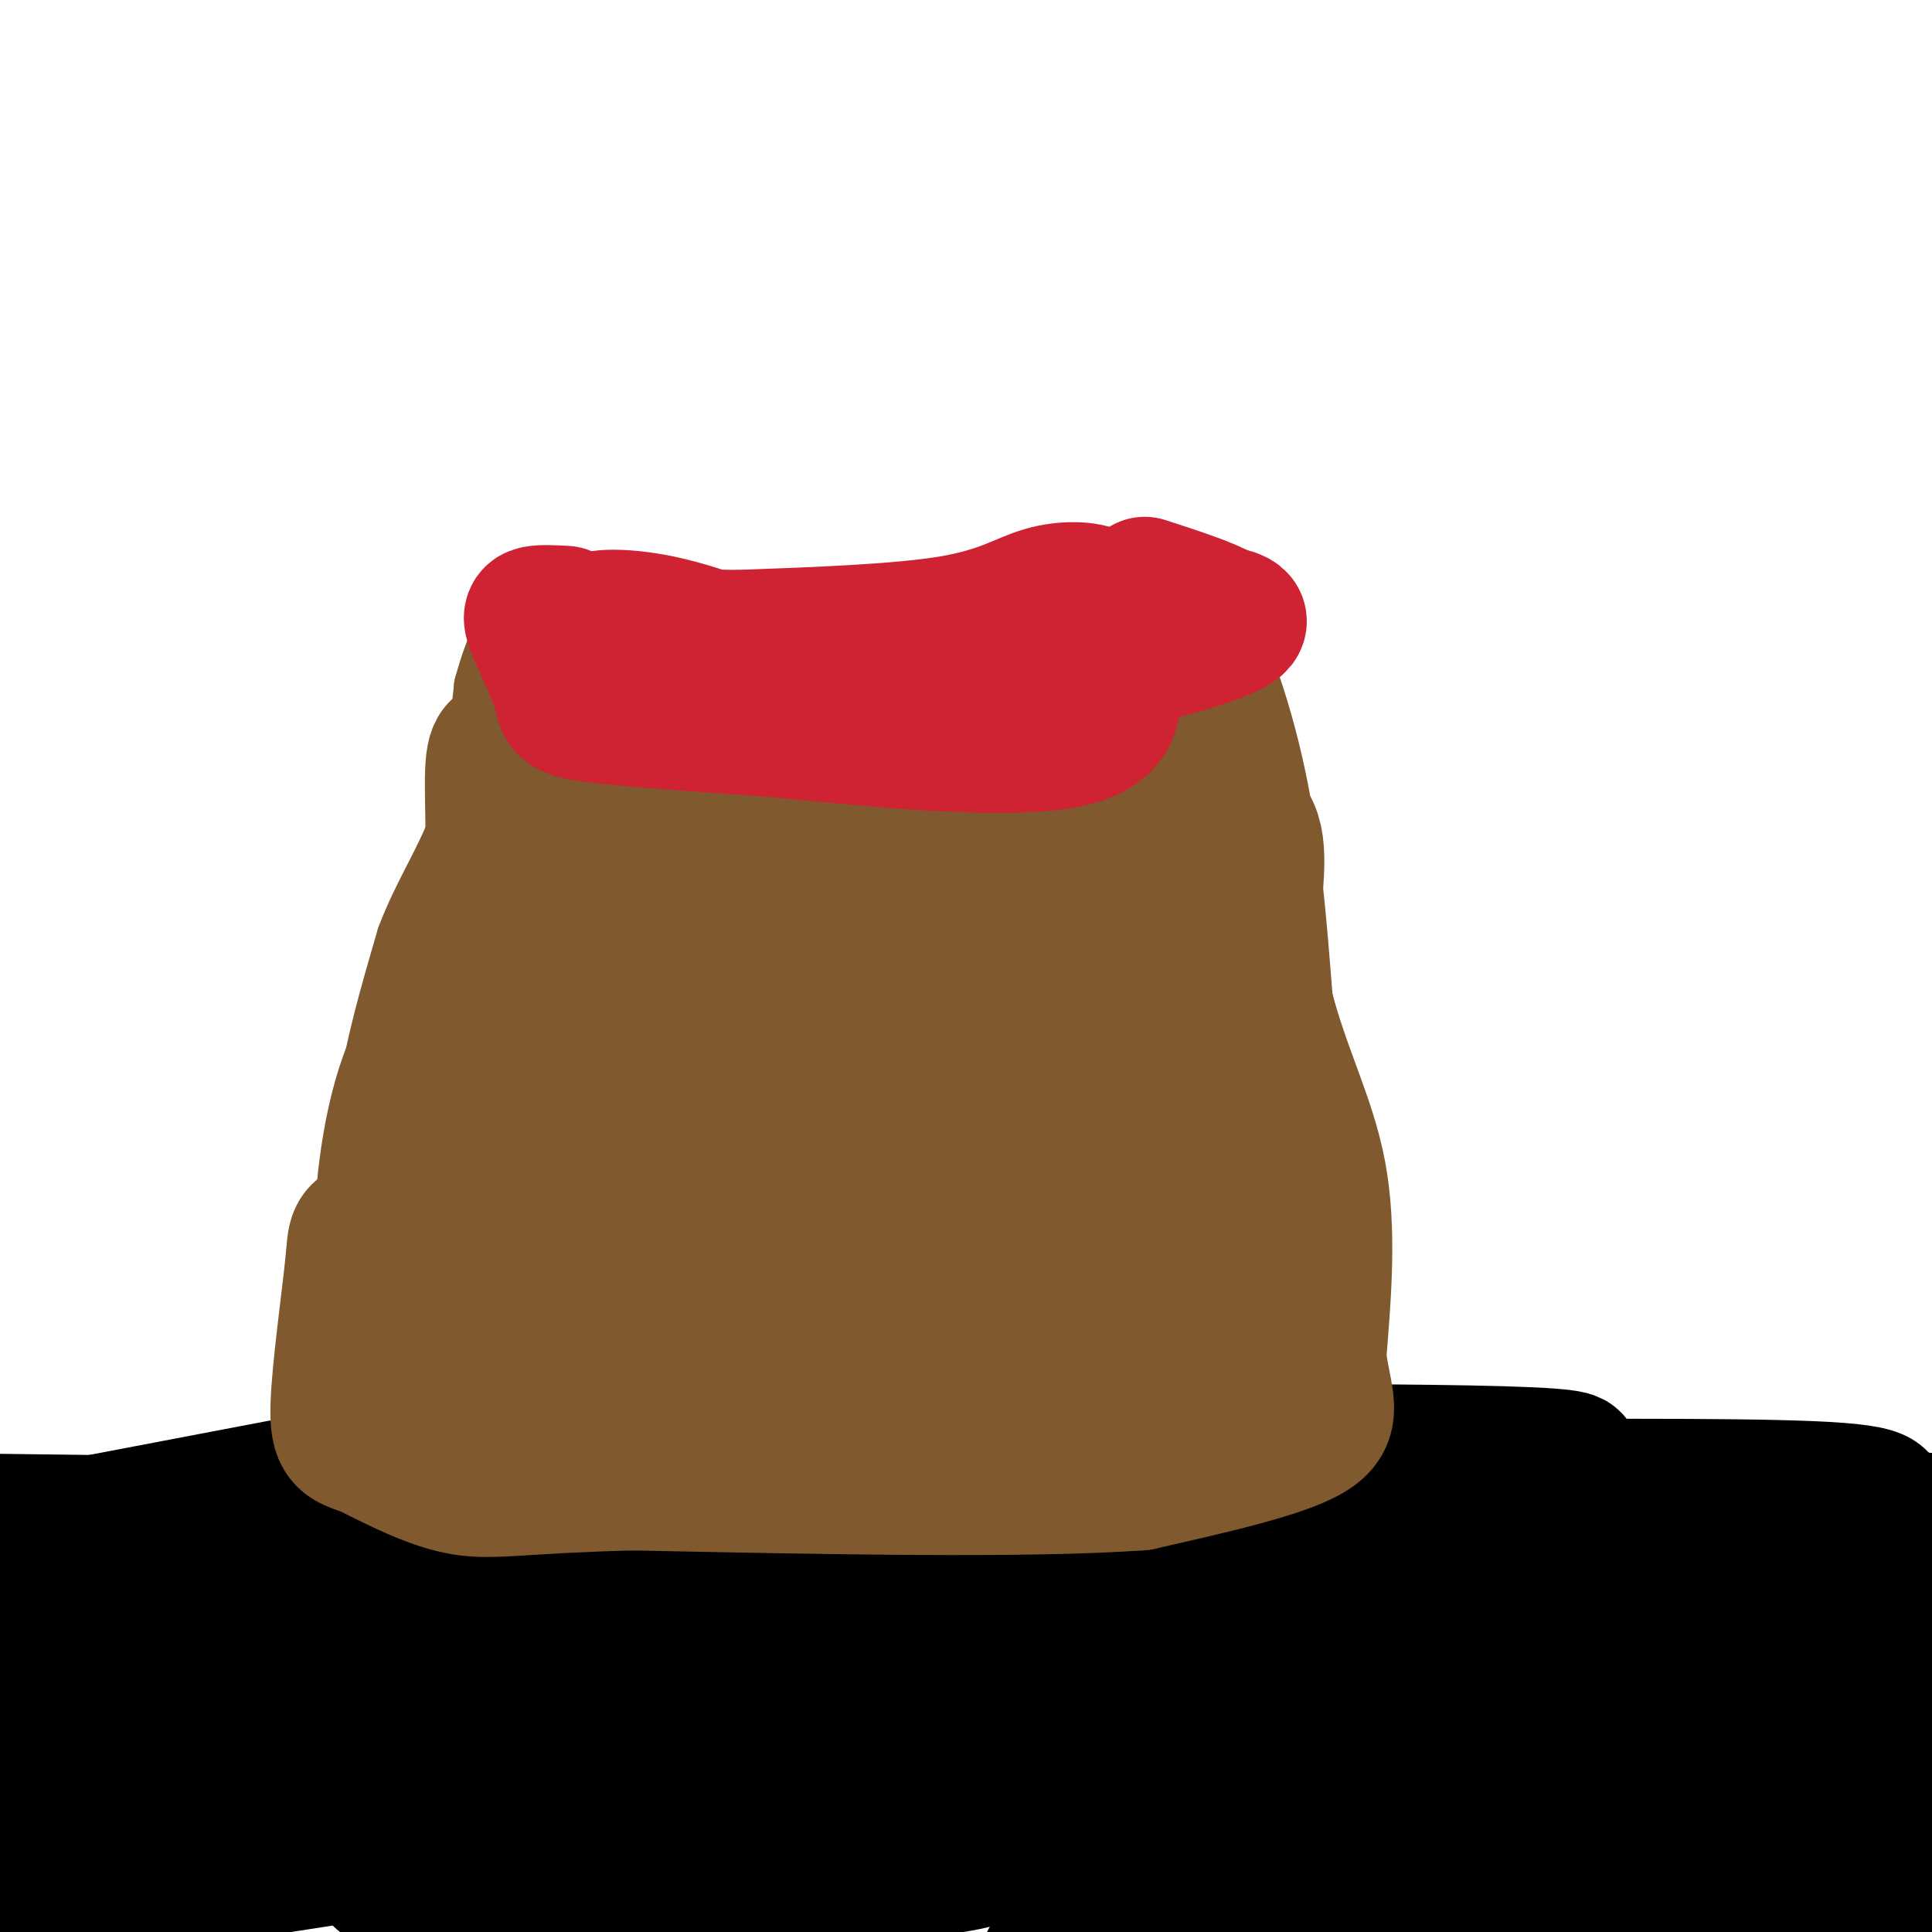 <svg viewBox='0 0 400 400' version='1.1' xmlns='http://www.w3.org/2000/svg' xmlns:xlink='http://www.w3.org/1999/xlink'><g fill='none' stroke='#000000' stroke-width='6' stroke-linecap='round' stroke-linejoin='round'><path d='M0,304c0.000,0.000 80.000,1.000 80,1'/><path d='M80,305c40.833,0.333 102.917,0.667 165,1'/><path d='M245,306c49.667,-0.167 91.333,-1.083 133,-2'/><path d='M378,304c26.667,-0.333 26.833,-0.167 27,0'/><path d='M400,304c-5.956,-1.533 -11.911,-3.067 -28,6c-16.089,9.067 -42.311,28.733 -48,36c-5.689,7.267 9.156,2.133 24,-3'/><path d='M348,343c15.500,-1.167 42.250,-2.583 69,-4'/><path d='M380,351c-5.978,2.356 -11.956,4.711 -29,13c-17.044,8.289 -45.156,22.511 -36,23c9.156,0.489 55.578,-12.756 102,-26'/><path d='M403,396c0.000,0.000 -20.000,10.000 -20,10'/><path d='M405,391c-20.244,5.578 -40.489,11.156 -44,13c-3.511,1.844 9.711,-0.044 20,-3c10.289,-2.956 17.644,-6.978 25,-11'/><path d='M396,384c0.000,0.000 -65.000,9.000 -65,9'/></g>
<g fill='none' stroke='#000000' stroke-width='28' stroke-linecap='round' stroke-linejoin='round'><path d='M309,359c10.333,-21.583 20.667,-43.167 26,-43c5.333,0.167 5.667,22.083 6,44'/><path d='M341,360c2.524,9.024 5.833,9.583 9,1c3.167,-8.583 6.190,-26.310 11,-35c4.810,-8.690 11.405,-8.345 18,-8'/><path d='M379,318c7.476,-0.774 17.167,1.292 13,1c-4.167,-0.292 -22.190,-2.940 -39,-2c-16.810,0.940 -32.405,5.470 -48,10'/><path d='M305,327c-8.262,3.667 -4.917,7.833 -33,9c-28.083,1.167 -87.595,-0.667 -118,0c-30.405,0.667 -31.702,3.833 -33,7'/><path d='M121,343c-26.667,2.333 -76.833,4.667 -127,7'/><path d='M0,319c0.000,0.000 63.000,-12.000 63,-12'/><path d='M63,307c16.156,-2.800 25.044,-3.800 35,-2c9.956,1.800 20.978,6.400 32,11'/><path d='M130,316c19.179,2.750 51.125,4.125 76,2c24.875,-2.125 42.679,-7.750 55,-10c12.321,-2.250 19.161,-1.125 26,0'/><path d='M287,308c20.810,-0.144 59.836,-0.502 81,0c21.164,0.502 24.467,1.866 19,5c-5.467,3.134 -19.705,8.038 -31,11c-11.295,2.962 -19.648,3.981 -28,5'/><path d='M328,329c-5.153,1.704 -4.035,3.465 -21,6c-16.965,2.535 -52.013,5.845 -113,12c-60.987,6.155 -147.914,15.155 -146,11c1.914,-4.155 92.669,-21.465 136,-32c43.331,-10.535 39.237,-14.296 41,-16c1.763,-1.704 9.381,-1.352 17,-1'/><path d='M242,309c3.402,-0.021 3.407,0.427 10,-2c6.593,-2.427 19.775,-7.730 -15,1c-34.775,8.730 -117.507,31.494 -159,41c-41.493,9.506 -41.746,5.753 -42,2'/><path d='M36,351c5.798,-4.629 41.291,-17.203 66,-24c24.709,-6.797 38.632,-7.819 35,-8c-3.632,-0.181 -24.819,0.477 -42,4c-17.181,3.523 -30.356,9.910 -47,13c-16.644,3.090 -36.755,2.883 -42,2c-5.245,-0.883 4.378,-2.441 14,-4'/><path d='M20,334c22.788,-6.102 72.758,-19.357 89,-26c16.242,-6.643 -1.242,-6.673 37,-7c38.242,-0.327 132.212,-0.951 165,0c32.788,0.951 4.394,3.475 -24,6'/><path d='M287,307c-10.083,1.155 -23.292,1.042 -13,1c10.292,-0.042 44.083,-0.012 42,4c-2.083,4.012 -40.042,12.006 -78,20'/><path d='M238,332c-12.759,3.965 -5.657,3.877 -11,5c-5.343,1.123 -23.131,3.456 -31,3c-7.869,-0.456 -5.820,-3.702 32,-5c37.820,-1.298 111.410,-0.649 185,0'/><path d='M386,347c-76.556,18.022 -153.111,36.044 -165,44c-11.889,7.956 40.889,5.844 85,3c44.111,-2.844 79.556,-6.422 115,-10'/><path d='M375,384c-99.136,0.357 -198.271,0.715 -250,2c-51.729,1.285 -56.051,3.499 -32,4c24.051,0.501 76.475,-0.711 98,-3c21.525,-2.289 12.150,-5.654 43,-7c30.850,-1.346 101.925,-0.673 173,0'/><path d='M400,381c0.000,0.000 -427.000,0.000 -427,0'/><path d='M0,383c36.422,-2.289 72.844,-4.578 155,-7c82.156,-2.422 210.044,-4.978 228,0c17.956,4.978 -74.022,17.489 -166,30'/><path d='M72,343c17.206,-4.732 34.411,-9.464 85,-13c50.589,-3.536 134.560,-5.876 133,0c-1.560,5.876 -88.651,19.967 -155,35c-66.349,15.033 -111.957,31.010 -123,35c-11.043,3.990 12.478,-4.005 36,-12'/><path d='M48,388c13.778,-2.889 30.222,-4.111 22,-5c-8.222,-0.889 -41.111,-1.444 -74,-2'/><path d='M18,369c15.756,-3.733 31.511,-7.467 31,-7c-0.511,0.467 -17.289,5.133 -31,7c-13.711,1.867 -24.356,0.933 -35,0'/><path d='M10,360c24.844,-2.733 49.689,-5.467 68,-4c18.311,1.467 30.089,7.133 63,10c32.911,2.867 86.956,2.933 141,3'/><path d='M282,369c38.120,1.734 62.919,4.568 61,5c-1.919,0.432 -30.555,-1.537 -51,-5c-20.445,-3.463 -32.699,-8.418 -35,-11c-2.301,-2.582 5.349,-2.791 13,-3'/><path d='M270,355c9.000,-3.000 25.000,-9.000 43,-11c18.000,-2.000 38.000,0.000 58,2'/><path d='M371,346c15.667,1.000 25.833,2.500 36,4'/><path d='M405,354c-9.889,0.889 -19.778,1.778 -24,3c-4.222,1.222 -2.778,2.778 -1,5c1.778,2.222 3.889,5.111 6,8'/></g>
<g fill='none' stroke='#81592f' stroke-width='12' stroke-linecap='round' stroke-linejoin='round'><path d='M77,290c0.000,0.000 -1.000,-34.000 -1,-34'/><path d='M76,256c-0.511,-10.267 -1.289,-18.933 0,-29c1.289,-10.067 4.644,-21.533 8,-33'/><path d='M84,194c3.467,-9.222 8.133,-15.778 11,-24c2.867,-8.222 3.933,-18.111 5,-28'/><path d='M100,142c2.167,-8.000 5.083,-14.000 8,-20'/><path d='M108,122c4.583,7.750 9.167,15.500 17,22c7.833,6.500 18.917,11.750 30,17'/><path d='M155,161c5.524,3.714 4.333,4.500 14,5c9.667,0.500 30.190,0.714 40,0c9.810,-0.714 8.905,-2.357 8,-4'/><path d='M217,162c3.778,-3.378 9.222,-9.822 12,-15c2.778,-5.178 2.889,-9.089 3,-13'/><path d='M232,134c0.244,-3.756 -0.644,-6.644 0,-6c0.644,0.644 2.822,4.822 5,9'/><path d='M237,137c2.500,8.833 6.250,26.417 10,44'/><path d='M247,181c5.867,20.267 15.533,48.933 20,65c4.467,16.067 3.733,19.533 3,23'/><path d='M270,269c1.000,5.833 2.000,8.917 3,12'/><path d='M273,281c0.667,5.000 0.833,11.500 1,18'/></g>
<g fill='none' stroke='#81592f' stroke-width='28' stroke-linecap='round' stroke-linejoin='round'><path d='M234,155c-3.733,5.622 -7.467,11.244 -8,16c-0.533,4.756 2.133,8.644 -2,15c-4.133,6.356 -15.067,15.178 -26,24'/><path d='M198,210c-11.867,6.089 -28.533,9.311 -28,8c0.533,-1.311 18.267,-7.156 36,-13'/><path d='M206,205c7.467,-8.511 8.133,-23.289 -3,-28c-11.133,-4.711 -34.067,0.644 -57,6'/><path d='M146,183c-13.940,0.774 -20.292,-0.292 -25,-2c-4.708,-1.708 -7.774,-4.060 -9,-6c-1.226,-1.940 -0.613,-3.470 0,-5'/><path d='M112,170c2.089,-2.556 7.311,-6.444 7,-9c-0.311,-2.556 -6.156,-3.778 -12,-5'/><path d='M107,156c-3.071,-1.548 -4.750,-2.917 -5,4c-0.250,6.917 0.929,22.119 -1,36c-1.929,13.881 -6.964,26.440 -12,39'/><path d='M89,235c-2.167,11.571 -1.583,21.000 -2,28c-0.417,7.000 -1.833,11.571 -3,13c-1.167,1.429 -2.083,-0.286 -3,-2'/><path d='M81,274c-1.084,-2.722 -2.293,-8.528 -2,-19c0.293,-10.472 2.089,-25.611 7,-36c4.911,-10.389 12.938,-16.028 23,-22c10.062,-5.972 22.161,-12.278 27,-16c4.839,-3.722 2.420,-4.861 0,-6'/><path d='M136,175c-4.444,-2.044 -15.556,-4.156 -19,-9c-3.444,-4.844 0.778,-12.422 5,-20'/><path d='M122,146c7.022,1.888 22.078,16.609 30,24c7.922,7.391 8.710,7.451 19,9c10.290,1.549 30.083,4.585 37,6c6.917,1.415 0.959,1.207 -5,1'/><path d='M203,186c-6.864,0.644 -21.522,1.754 -40,6c-18.478,4.246 -40.774,11.630 -40,16c0.774,4.370 24.620,5.728 47,7c22.380,1.272 43.295,2.458 63,0c19.705,-2.458 38.202,-8.559 19,-4c-19.202,4.559 -76.101,19.780 -133,35'/><path d='M119,246c-22.474,6.947 -12.157,6.815 17,0c29.157,-6.815 77.156,-20.311 75,-20c-2.156,0.311 -54.465,14.430 -86,27c-31.535,12.570 -42.296,23.591 -46,28c-3.704,4.409 -0.352,2.204 3,0'/><path d='M82,281c8.177,-1.716 27.120,-6.006 37,-14c9.880,-7.994 10.699,-19.691 5,-28c-5.699,-8.309 -17.914,-13.231 -23,-13c-5.086,0.231 -3.043,5.616 -1,11'/><path d='M100,237c-1.434,12.789 -4.518,39.263 0,52c4.518,12.737 16.640,11.737 36,9c19.360,-2.737 45.960,-7.211 62,-19c16.040,-11.789 21.520,-30.895 27,-50'/><path d='M225,229c6.209,-11.116 8.231,-13.907 10,-17c1.769,-3.093 3.284,-6.486 0,-14c-3.284,-7.514 -11.367,-19.147 -12,-24c-0.633,-4.853 6.183,-2.927 13,-1'/><path d='M236,173c3.179,-3.750 4.625,-12.625 5,4c0.375,16.625 -0.321,58.750 1,78c1.321,19.250 4.661,15.625 8,12'/><path d='M250,267c1.244,4.267 0.356,8.933 2,14c1.644,5.067 5.822,10.533 10,16'/><path d='M262,297c-6.071,4.202 -26.250,6.708 -42,6c-15.750,-0.708 -27.071,-4.631 -23,-8c4.071,-3.369 23.536,-6.185 43,-9'/><path d='M240,286c8.422,-1.711 7.978,-1.489 8,-9c0.022,-7.511 0.511,-22.756 1,-38'/><path d='M249,239c0.202,-3.143 0.208,8.000 1,14c0.792,6.000 2.369,6.857 -5,9c-7.369,2.143 -23.685,5.571 -40,9'/><path d='M205,271c-11.452,2.536 -20.083,4.375 -7,2c13.083,-2.375 47.881,-8.964 57,-12c9.119,-3.036 -7.440,-2.518 -24,-2'/><path d='M231,259c-21.372,-0.730 -62.801,-1.557 -85,-1c-22.199,0.557 -25.169,2.496 -22,5c3.169,2.504 12.477,5.573 24,7c11.523,1.427 25.262,1.214 39,1'/><path d='M187,271c-12.974,5.297 -64.911,18.038 -75,22c-10.089,3.962 21.668,-0.856 39,-7c17.332,-6.144 20.238,-13.612 32,-21c11.762,-7.388 32.381,-14.694 53,-22'/><path d='M236,243c10.911,-3.556 11.689,-1.444 13,-3c1.311,-1.556 3.156,-6.778 5,-12'/><path d='M254,228c2.200,-2.311 5.200,-2.089 6,-6c0.800,-3.911 -0.600,-11.956 -2,-20'/><path d='M258,202c0.533,-8.756 2.867,-20.644 2,-27c-0.867,-6.356 -4.933,-7.178 -9,-8'/><path d='M251,167c-2.200,-1.244 -3.200,-0.356 -4,-6c-0.800,-5.644 -1.400,-17.822 -2,-30'/><path d='M245,131c1.867,-0.356 7.533,13.756 11,29c3.467,15.244 4.733,31.622 6,48'/><path d='M262,208c3.378,13.556 8.822,23.444 11,35c2.178,11.556 1.089,24.778 0,38'/><path d='M273,281c1.111,9.022 3.889,12.578 -2,16c-5.889,3.422 -20.444,6.711 -35,10'/><path d='M236,307c-23.333,1.667 -64.167,0.833 -105,0'/><path d='M131,307c-23.222,0.578 -28.778,2.022 -35,1c-6.222,-1.022 -13.111,-4.511 -20,-8'/><path d='M76,300c-4.638,-1.617 -6.233,-1.660 -6,-9c0.233,-7.340 2.293,-21.976 3,-29c0.707,-7.024 0.059,-6.435 5,-9c4.941,-2.565 15.470,-8.282 26,-14'/><path d='M104,239c12.667,-6.333 31.333,-15.167 50,-24'/><path d='M154,215c8.167,-4.000 3.583,-2.000 -1,0'/></g>
<g fill='none' stroke='#cf2233' stroke-width='28' stroke-linecap='round' stroke-linejoin='round'><path d='M117,127c-2.381,-0.124 -4.762,-0.249 -6,0c-1.238,0.249 -1.332,0.871 0,4c1.332,3.129 4.089,8.766 5,12c0.911,3.234 -0.026,4.067 7,5c7.026,0.933 22.013,1.967 37,3'/><path d='M160,151c19.356,1.889 49.244,5.111 62,2c12.756,-3.111 8.378,-12.556 4,-22'/><path d='M226,131c1.349,-5.129 2.722,-6.952 1,-8c-1.722,-1.048 -6.541,-1.321 -11,0c-4.459,1.321 -8.560,4.234 -19,6c-10.440,1.766 -27.220,2.383 -44,3'/><path d='M153,132c-13.774,-0.083 -26.208,-1.792 -29,-3c-2.792,-1.208 4.060,-1.917 13,0c8.940,1.917 19.970,6.458 31,11'/><path d='M168,140c13.167,2.190 30.583,2.167 47,0c16.417,-2.167 31.833,-6.476 38,-9c6.167,-2.524 3.083,-3.262 0,-4'/><path d='M253,127c-2.667,-1.667 -9.333,-3.833 -16,-6'/></g>
</svg>